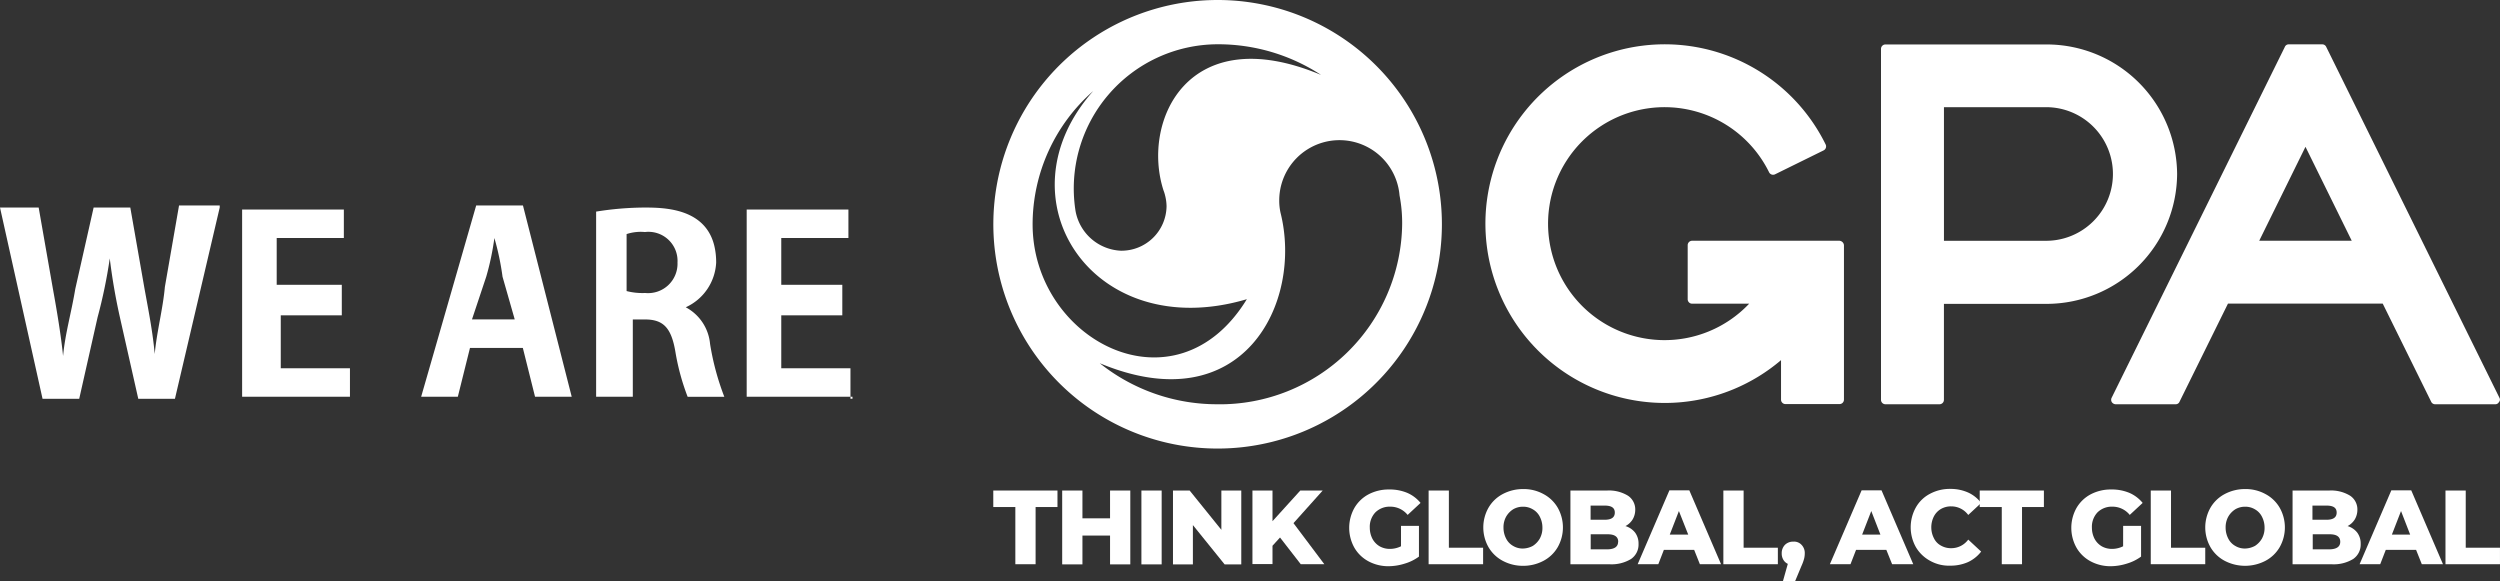 <svg xmlns="http://www.w3.org/2000/svg" width="95.428" height="22.179" viewBox="0 0 95.428 22.179">
  <rect x="0" y="0" width="95.428" height="22.179" fill="#333333" stroke="none"/>
  <g id="グループ_2311" data-name="グループ 2311" transform="translate(-144.813 -18)">
    <g id="グループ_2001" data-name="グループ 2001" transform="translate(144.813 25.844)">
      <path id="パス_36" data-name="パス 36" d="M8.587,10.478l-1.709,7.3h-1.4l-.7-3.106a22.763,22.763,0,0,1-.388-2.252h0a19.219,19.219,0,0,1-.466,2.252l-.7,3.106h-1.4L.2,10.478H1.676l.544,3.106c.155.854.311,1.786.388,2.563h0c.078-.854.311-1.631.466-2.563l.7-3.106h1.4l.544,3.106c.155.854.311,1.631.388,2.485h0c.078-.854.311-1.709.388-2.563L7.034,10.4H8.587Z" transform="translate(-0.2 -10.4)" fill="#fff"/>
      <path id="パス_37" data-name="パス 37" d="M16.138,17.745H12.1V10.6h3.883v1.087H13.42v1.786h2.485v1.165h-2.33v2.019h2.641v1.087Z" transform="translate(-2.858 -10.445)" fill="#fff"/>
      <path id="パス_38" data-name="パス 38" d="M26.647,17.7h-1.4l-.466-1.864H22.764L22.3,17.7H20.9L23,10.4h1.786Zm-2.175-2.951-.466-1.631a9.987,9.987,0,0,0-.311-1.476h0a9.987,9.987,0,0,1-.311,1.476l-.544,1.631Z" transform="translate(-4.824 -10.4)" fill="#fff"/>
      <path id="パス_39" data-name="パス 39" d="M32.917,14.305a1.762,1.762,0,0,1,.932,1.4,9.976,9.976,0,0,0,.544,2.019h-1.4a8.787,8.787,0,0,1-.466-1.709c-.155-.932-.466-1.243-1.165-1.243H30.9v2.951H29.5V10.655a11.973,11.973,0,0,1,1.864-.155c.932,0,2.718.078,2.718,2.1a1.982,1.982,0,0,1-1.165,1.709Zm-1.553-.544A1.123,1.123,0,0,0,32.606,12.6a1.11,1.11,0,0,0-1.243-1.165,1.724,1.724,0,0,0-.7.078v2.175A2.4,2.4,0,0,0,31.364,13.762Z" transform="translate(-6.745 -10.422)" fill="#fff"/>
      <path id="パス_40" data-name="パス 40" d="M40.938,17.745H36.9V10.6h3.883v1.087H38.22v1.786h2.33v1.165H38.22v2.019h2.641v1.165h.078Z" transform="translate(-8.398 -10.445)" fill="#fff"/>
    </g>
    <g id="header_logo" transform="translate(182.73 18)">
      <g id="グループ_9" data-name="グループ 9" transform="translate(0)">
        <g id="グループ_7" data-name="グループ 7">
          <path id="パス_11" data-name="パス 11" d="M184.321,1.34A8.561,8.561,0,1,0,192.882,9.9,8.56,8.56,0,0,0,184.321,1.34Zm0,1.69a7.181,7.181,0,0,1,3.949,1.17c-5.091-2.135-6.864,1.772-6.015,4.407a1.18,1.18,0,0,1,.048.144c0,.007.007.014.007.021v.007a1.772,1.772,0,0,1,.062.431,1.721,1.721,0,0,1-1.745,1.7,1.845,1.845,0,0,1-1.731-1.526A5.505,5.505,0,0,1,184.321,3.03ZM177.259,9.9a6.771,6.771,0,0,1,2.313-5.085c-3.661,4.113-.014,9.69,5.865,7.945C182.72,17.2,177.259,14.335,177.259,9.9Zm7.062,6.871a7.171,7.171,0,0,1-4.5-1.567c5.461,2.279,7.767-2.306,6.9-5.748a2.146,2.146,0,0,1-.048-.479,2.3,2.3,0,0,1,4.592-.178,5.589,5.589,0,0,1,.1,1.1A6.96,6.96,0,0,1,184.321,16.772Z" transform="translate(-175.76 -1.34)" fill="#fff"/>
          <g id="グループ_6" data-name="グループ 6" transform="translate(18.771 1.683)">
            <path id="パス_12" data-name="パス 12" d="M216.712,11.307h-5.618a.169.169,0,0,0-.171.171v2.06a.169.169,0,0,0,.171.171h2.176a4.446,4.446,0,1,1,.76-5.016.17.17,0,0,0,.233.075l1.848-.91a.17.17,0,0,0,.075-.233,6.845,6.845,0,1,0-1.7,8.239V17.37a.169.169,0,0,0,.171.171h2.06a.169.169,0,0,0,.171-.171V11.478A.185.185,0,0,0,216.712,11.307Z" transform="translate(-203.19 -3.8)" fill="#fff"/>
            <path id="パス_13" data-name="パス 13" d="M236.575,8.768a4.98,4.98,0,0,0-5-4.948h-6.132a.169.169,0,0,0-.171.171V17.383a.169.169,0,0,0,.171.171h2.06a.169.169,0,0,0,.171-.171V13.722h3.9A4.986,4.986,0,0,0,236.575,8.768Zm-5,2.546h-3.9v-5.1h3.9a2.55,2.55,0,1,1,0,5.1Z" transform="translate(-210.16 -3.806)" fill="#fff"/>
            <path id="パス_14" data-name="パス 14" d="M252.934,17.308,246.323,3.916a.164.164,0,0,0-.151-.1h-1.28a.157.157,0,0,0-.151.1l-6.611,13.392a.174.174,0,0,0,.007.164.186.186,0,0,0,.144.082h2.292a.157.157,0,0,0,.151-.1l1.848-3.743h5.906l1.848,3.743a.164.164,0,0,0,.151.1h2.293a.154.154,0,0,0,.144-.082A.136.136,0,0,0,252.934,17.308Zm-9.17-5.995,1.766-3.586,1.766,3.586Z" transform="translate(-214.215 -3.806)" fill="#fff"/>
          </g>
        </g>
        <g id="グループ_8" data-name="グループ 8" transform="translate(0 18.662)">
          <path id="パス_15" data-name="パス 15" d="M176.6,29.33h-.842V28.7h2.45v.63h-.835v2.183H176.6Z" transform="translate(-175.76 -28.638)" fill="#fff"/>
          <path id="パス_16" data-name="パス 16" d="M182.2,28.7v2.819h-.773v-1.1h-1.054v1.1H179.6V28.7h.773v1.061h1.054V28.7Z" transform="translate(-176.972 -28.638)" fill="#fff"/>
          <path id="パス_17" data-name="パス 17" d="M184.02,28.7h.773v2.819h-.773Z" transform="translate(-178.368 -28.638)" fill="#fff"/>
          <path id="パス_18" data-name="パス 18" d="M188.387,28.7v2.819h-.636l-1.211-1.5v1.5h-.76V28.7h.636l1.211,1.5V28.7Z" transform="translate(-178.923 -28.638)" fill="#fff"/>
          <path id="パス_19" data-name="パス 19" d="M191.264,30.493l-.287.315v.7h-.766V28.7h.766v1.17l1.061-1.17h.855l-1.115,1.245,1.177,1.567h-.9Z" transform="translate(-180.321 -28.638)" fill="#fff"/>
          <path id="パス_20" data-name="パス 20" d="M197.588,30.026h.684V31.2a1.736,1.736,0,0,1-.541.267,2.094,2.094,0,0,1-.609.1,1.6,1.6,0,0,1-.773-.185,1.364,1.364,0,0,1-.541-.52,1.553,1.553,0,0,1,0-1.519,1.362,1.362,0,0,1,.541-.52,1.649,1.649,0,0,1,.787-.185,1.729,1.729,0,0,1,.691.13,1.346,1.346,0,0,1,.506.383l-.493.458a.845.845,0,0,0-.664-.315.774.774,0,0,0-.568.219.8.8,0,0,0-.212.589.915.915,0,0,0,.1.417.739.739,0,0,0,.274.287.787.787,0,0,0,.4.1.958.958,0,0,0,.417-.1v-.78Z" transform="translate(-182.026 -28.616)" fill="#fff"/>
          <path id="パス_21" data-name="パス 21" d="M200.04,28.7h.773v2.183h1.307v.63h-2.08V28.7Z" transform="translate(-183.425 -28.638)" fill="#fff"/>
          <path id="パス_22" data-name="パス 22" d="M203.829,31.357a1.364,1.364,0,0,1-.541-.52,1.527,1.527,0,0,1,0-1.506,1.362,1.362,0,0,1,.541-.52,1.645,1.645,0,0,1,.78-.192,1.569,1.569,0,0,1,.78.192,1.364,1.364,0,0,1,.541.52,1.527,1.527,0,0,1,0,1.506,1.363,1.363,0,0,1-.541.52,1.645,1.645,0,0,1-.78.192A1.626,1.626,0,0,1,203.829,31.357Zm1.15-.568a.808.808,0,0,0,.267-.281.835.835,0,0,0,.1-.417.9.9,0,0,0-.1-.417.662.662,0,0,0-.267-.281.706.706,0,0,0-.376-.1.724.724,0,0,0-.376.1.808.808,0,0,0-.267.281.835.835,0,0,0-.1.417.894.894,0,0,0,.1.417.662.662,0,0,0,.267.281.706.706,0,0,0,.376.1A.831.831,0,0,0,204.979,30.789Z" transform="translate(-184.387 -28.613)" fill="#fff"/>
          <path id="パス_23" data-name="パス 23" d="M210.42,30.308a.7.7,0,0,1,.13.431.666.666,0,0,1-.287.575,1.435,1.435,0,0,1-.835.2H207.95V28.7h1.4a1.382,1.382,0,0,1,.8.2.627.627,0,0,1,.274.541.717.717,0,0,1-.1.363.7.7,0,0,1-.274.253A.731.731,0,0,1,210.42,30.308Zm-1.7-1.033v.541h.534c.26,0,.39-.089.39-.274s-.13-.267-.39-.267Zm1.054,1.382c0-.192-.137-.287-.4-.287h-.65v.575h.65C209.633,30.938,209.77,30.842,209.77,30.657Z" transform="translate(-185.922 -28.638)" fill="#fff"/>
          <path id="パス_24" data-name="パス 24" d="M213.856,30.962H212.7l-.212.547H211.7l1.211-2.819h.76l1.211,2.819h-.808Zm-.226-.582-.356-.9-.349.9Z" transform="translate(-187.105 -28.635)" fill="#fff"/>
          <path id="パス_25" data-name="パス 25" d="M216.48,28.7h.773v2.183h1.307v.63h-2.08Z" transform="translate(-188.614 -28.638)" fill="#fff"/>
          <path id="パス_26" data-name="パス 26" d="M220.49,31.673a.444.444,0,0,1,.123.328.85.85,0,0,1-.021.185,1.658,1.658,0,0,1-.1.281l-.246.589h-.465l.185-.657a.382.382,0,0,1-.171-.157.462.462,0,0,1-.062-.24.455.455,0,0,1,.123-.328.439.439,0,0,1,.322-.123A.385.385,0,0,1,220.49,31.673Z" transform="translate(-189.64 -29.538)" fill="#fff"/>
          <path id="パス_27" data-name="パス 27" d="M224.576,30.962h-1.156l-.212.547h-.787l1.211-2.819h.76l1.211,2.819h-.807Zm-.226-.582-.349-.9-.349.9Z" transform="translate(-190.489 -28.635)" fill="#fff"/>
          <path id="パス_28" data-name="パス 28" d="M227.669,31.354a1.41,1.41,0,0,1-.541-.52,1.553,1.553,0,0,1,0-1.519,1.32,1.32,0,0,1,.541-.52,1.6,1.6,0,0,1,.773-.185,1.64,1.64,0,0,1,.677.137,1.29,1.29,0,0,1,.5.4l-.493.458a.8.8,0,0,0-.643-.328.762.762,0,0,0-.4.1.7.7,0,0,0-.267.281.915.915,0,0,0-.1.417.9.9,0,0,0,.1.417.624.624,0,0,0,.267.281.762.762,0,0,0,.4.1.8.8,0,0,0,.643-.328l.493.458a1.356,1.356,0,0,1-.5.4,1.64,1.64,0,0,1-.677.137A1.471,1.471,0,0,1,227.669,31.354Z" transform="translate(-191.913 -28.61)" fill="#fff"/>
          <path id="パス_29" data-name="パス 29" d="M231.622,29.33h-.842V28.7h2.45v.63h-.835v2.183h-.773Z" transform="translate(-193.129 -28.638)" fill="#fff"/>
          <path id="パス_30" data-name="パス 30" d="M237.868,30.026h.684V31.2a1.736,1.736,0,0,1-.541.267,2.094,2.094,0,0,1-.609.1,1.6,1.6,0,0,1-.773-.185,1.364,1.364,0,0,1-.541-.52,1.553,1.553,0,0,1,0-1.519,1.363,1.363,0,0,1,.541-.52,1.65,1.65,0,0,1,.787-.185,1.729,1.729,0,0,1,.691.13,1.346,1.346,0,0,1,.506.383l-.493.458a.845.845,0,0,0-.664-.315.774.774,0,0,0-.568.219.8.8,0,0,0-.212.589.915.915,0,0,0,.1.417.739.739,0,0,0,.274.287.787.787,0,0,0,.4.1.958.958,0,0,0,.417-.1Z" transform="translate(-194.742 -28.616)" fill="#fff"/>
          <path id="パス_31" data-name="パス 31" d="M240.32,28.7h.773v2.183H242.4v.63h-2.08Z" transform="translate(-196.14 -28.638)" fill="#fff"/>
          <path id="パス_32" data-name="パス 32" d="M244.1,31.357a1.364,1.364,0,0,1-.541-.52,1.527,1.527,0,0,1,0-1.506,1.363,1.363,0,0,1,.541-.52,1.645,1.645,0,0,1,.78-.192,1.569,1.569,0,0,1,.78.192,1.364,1.364,0,0,1,.541.52,1.527,1.527,0,0,1,0,1.506,1.363,1.363,0,0,1-.541.52,1.684,1.684,0,0,1-1.56,0Zm1.157-.568a.808.808,0,0,0,.267-.281.835.835,0,0,0,.1-.417.9.9,0,0,0-.1-.417.662.662,0,0,0-.267-.281.706.706,0,0,0-.376-.1.724.724,0,0,0-.376.1.808.808,0,0,0-.267.281.836.836,0,0,0-.1.417.9.9,0,0,0,.1.417.662.662,0,0,0,.267.281.706.706,0,0,0,.376.1A.831.831,0,0,0,245.256,30.789Z" transform="translate(-197.1 -28.613)" fill="#fff"/>
          <path id="パス_33" data-name="パス 33" d="M250.7,30.308a.7.7,0,0,1,.13.431.666.666,0,0,1-.287.575,1.435,1.435,0,0,1-.835.2H248.23V28.7h1.4a1.382,1.382,0,0,1,.8.2.627.627,0,0,1,.274.541.717.717,0,0,1-.1.363.7.7,0,0,1-.274.253A.731.731,0,0,1,250.7,30.308Zm-1.711-1.033v.541h.534c.26,0,.39-.089.39-.274s-.13-.267-.39-.267Zm1.061,1.382c0-.192-.137-.287-.4-.287H249v.575h.65C249.913,30.938,250.05,30.842,250.05,30.657Z" transform="translate(-198.637 -28.638)" fill="#fff"/>
          <path id="パス_34" data-name="パス 34" d="M254.126,30.962h-1.157l-.212.547h-.787l1.211-2.819h.76l1.211,2.819h-.808Zm-.226-.582-.349-.9-.349.9Z" transform="translate(-199.818 -28.635)" fill="#fff"/>
          <path id="パス_35" data-name="パス 35" d="M256.76,28.7h.773v2.183h1.307v.63h-2.08Z" transform="translate(-201.33 -28.638)" fill="#fff"/>
        </g>
      </g>
    </g>
  </g>
</svg>
